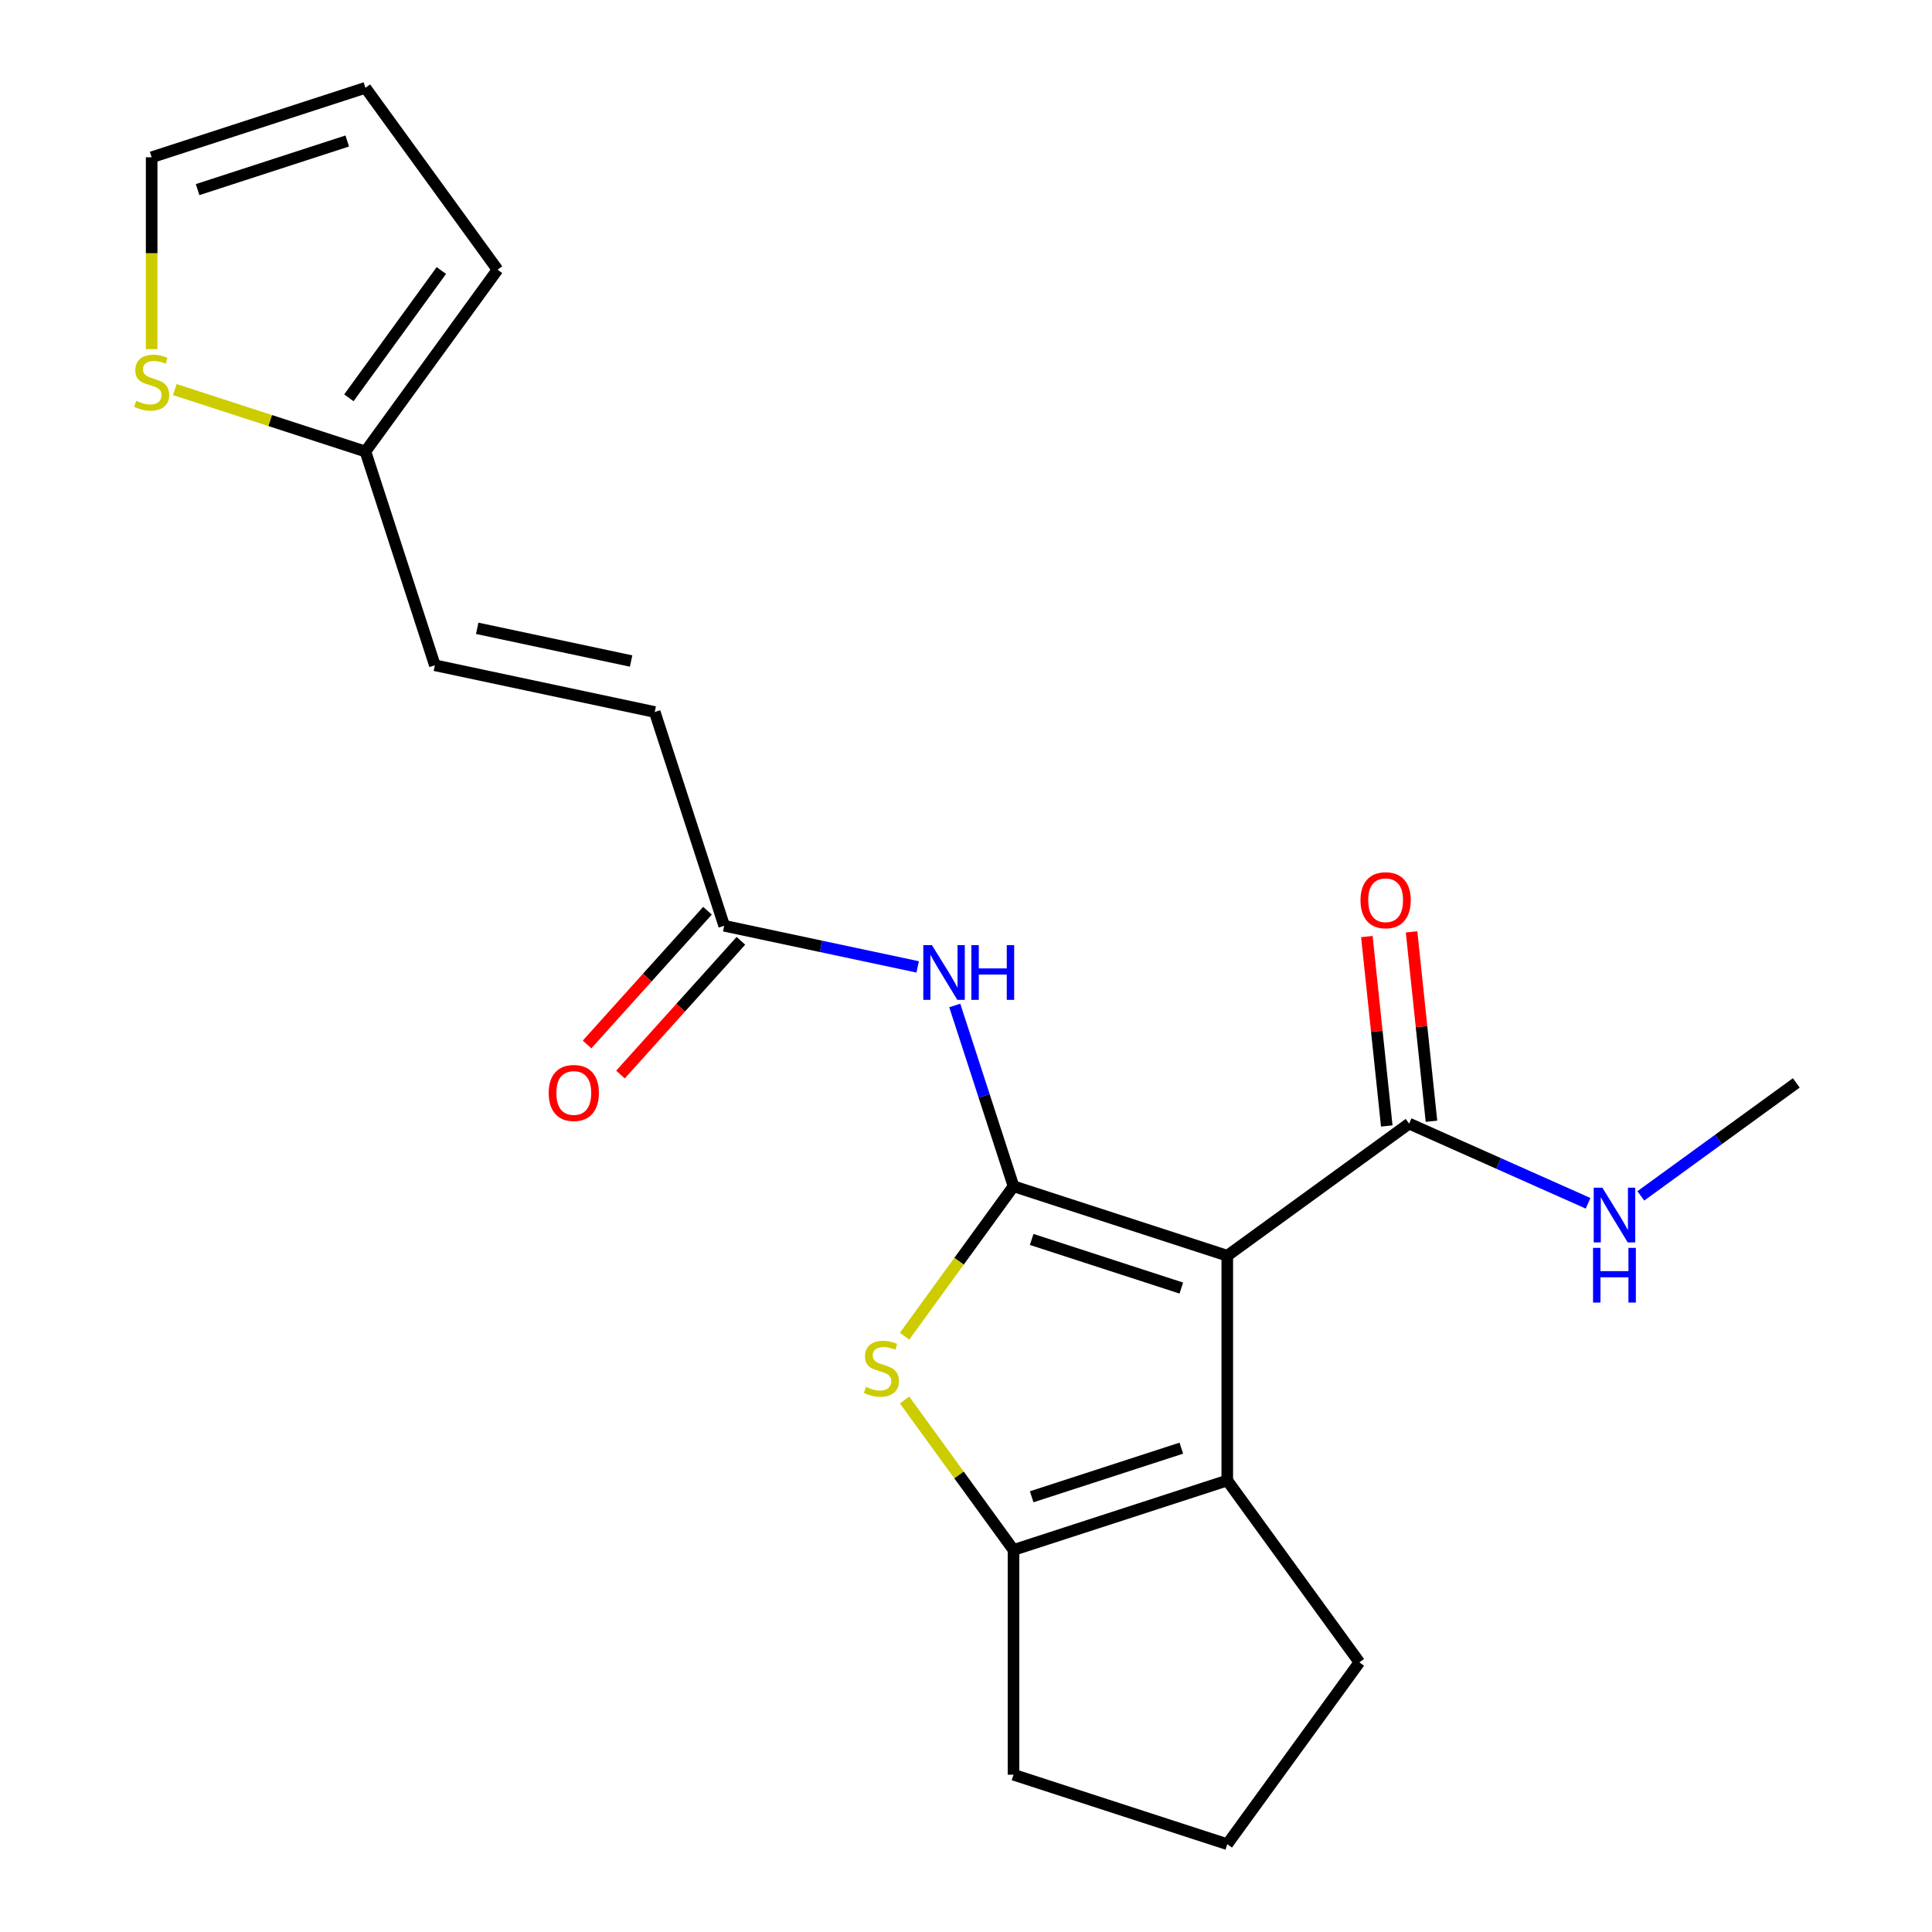 <?xml version='1.0' encoding='iso-8859-1'?>
<svg version='1.1' baseProfile='full'
              xmlns='http://www.w3.org/2000/svg'
                      xmlns:rdkit='http://www.rdkit.org/xml'
                      xmlns:xlink='http://www.w3.org/1999/xlink'
                  xml:space='preserve'
width='1000px' height='1000px' viewBox='0 0 1000 1000'>
<!-- END OF HEADER -->
<rect style='opacity:1.0;fill:#FFFFFF;stroke:none' width='1000' height='1000' x='0' y='0'> </rect>
<path class='bond-0' d='M 524.59,614.012 L 635.236,649.963' style='fill:none;fill-rule:evenodd;stroke:#000000;stroke-width:6px;stroke-linecap:butt;stroke-linejoin:miter;stroke-opacity:1' />
<path class='bond-0' d='M 533.996,641.534 L 611.448,666.7' style='fill:none;fill-rule:evenodd;stroke:#000000;stroke-width:6px;stroke-linecap:butt;stroke-linejoin:miter;stroke-opacity:1' />
<path class='bond-1' d='M 524.59,614.012 L 496.392,652.822' style='fill:none;fill-rule:evenodd;stroke:#000000;stroke-width:6px;stroke-linecap:butt;stroke-linejoin:miter;stroke-opacity:1' />
<path class='bond-1' d='M 496.392,652.822 L 468.195,691.632' style='fill:none;fill-rule:evenodd;stroke:#CCCC00;stroke-width:6px;stroke-linecap:butt;stroke-linejoin:miter;stroke-opacity:1' />
<path class='bond-4' d='M 524.59,614.012 L 509.387,567.223' style='fill:none;fill-rule:evenodd;stroke:#000000;stroke-width:6px;stroke-linecap:butt;stroke-linejoin:miter;stroke-opacity:1' />
<path class='bond-4' d='M 509.387,567.223 L 494.184,520.434' style='fill:none;fill-rule:evenodd;stroke:#0000FF;stroke-width:6px;stroke-linecap:butt;stroke-linejoin:miter;stroke-opacity:1' />
<path class='bond-2' d='M 635.236,649.963 L 635.236,766.303' style='fill:none;fill-rule:evenodd;stroke:#000000;stroke-width:6px;stroke-linecap:butt;stroke-linejoin:miter;stroke-opacity:1' />
<path class='bond-5' d='M 635.236,649.963 L 729.357,581.58' style='fill:none;fill-rule:evenodd;stroke:#000000;stroke-width:6px;stroke-linecap:butt;stroke-linejoin:miter;stroke-opacity:1' />
<path class='bond-3' d='M 468.195,724.634 L 496.392,763.444' style='fill:none;fill-rule:evenodd;stroke:#CCCC00;stroke-width:6px;stroke-linecap:butt;stroke-linejoin:miter;stroke-opacity:1' />
<path class='bond-3' d='M 496.392,763.444 L 524.59,802.254' style='fill:none;fill-rule:evenodd;stroke:#000000;stroke-width:6px;stroke-linecap:butt;stroke-linejoin:miter;stroke-opacity:1' />
<path class='bond-17' d='M 635.236,766.303 L 703.619,860.424' style='fill:none;fill-rule:evenodd;stroke:#000000;stroke-width:6px;stroke-linecap:butt;stroke-linejoin:miter;stroke-opacity:1' />
<path class='bond-21' d='M 635.236,766.303 L 524.59,802.254' style='fill:none;fill-rule:evenodd;stroke:#000000;stroke-width:6px;stroke-linecap:butt;stroke-linejoin:miter;stroke-opacity:1' />
<path class='bond-21' d='M 611.448,749.567 L 533.996,774.732' style='fill:none;fill-rule:evenodd;stroke:#000000;stroke-width:6px;stroke-linecap:butt;stroke-linejoin:miter;stroke-opacity:1' />
<path class='bond-18' d='M 524.59,802.254 L 524.59,918.594' style='fill:none;fill-rule:evenodd;stroke:#000000;stroke-width:6px;stroke-linecap:butt;stroke-linejoin:miter;stroke-opacity:1' />
<path class='bond-6' d='M 474.99,500.465 L 424.915,489.821' style='fill:none;fill-rule:evenodd;stroke:#0000FF;stroke-width:6px;stroke-linecap:butt;stroke-linejoin:miter;stroke-opacity:1' />
<path class='bond-6' d='M 424.915,489.821 L 374.841,479.177' style='fill:none;fill-rule:evenodd;stroke:#000000;stroke-width:6px;stroke-linecap:butt;stroke-linejoin:miter;stroke-opacity:1' />
<path class='bond-12' d='M 740.927,580.364 L 735.775,531.347' style='fill:none;fill-rule:evenodd;stroke:#000000;stroke-width:6px;stroke-linecap:butt;stroke-linejoin:miter;stroke-opacity:1' />
<path class='bond-12' d='M 735.775,531.347 L 730.623,482.33' style='fill:none;fill-rule:evenodd;stroke:#FF0000;stroke-width:6px;stroke-linecap:butt;stroke-linejoin:miter;stroke-opacity:1' />
<path class='bond-12' d='M 717.786,582.796 L 712.635,533.779' style='fill:none;fill-rule:evenodd;stroke:#000000;stroke-width:6px;stroke-linecap:butt;stroke-linejoin:miter;stroke-opacity:1' />
<path class='bond-12' d='M 712.635,533.779 L 707.483,484.762' style='fill:none;fill-rule:evenodd;stroke:#FF0000;stroke-width:6px;stroke-linecap:butt;stroke-linejoin:miter;stroke-opacity:1' />
<path class='bond-16' d='M 729.357,581.58 L 775.674,602.202' style='fill:none;fill-rule:evenodd;stroke:#000000;stroke-width:6px;stroke-linecap:butt;stroke-linejoin:miter;stroke-opacity:1' />
<path class='bond-16' d='M 775.674,602.202 L 821.99,622.823' style='fill:none;fill-rule:evenodd;stroke:#0000FF;stroke-width:6px;stroke-linecap:butt;stroke-linejoin:miter;stroke-opacity:1' />
<path class='bond-9' d='M 374.841,479.177 L 338.89,368.531' style='fill:none;fill-rule:evenodd;stroke:#000000;stroke-width:6px;stroke-linecap:butt;stroke-linejoin:miter;stroke-opacity:1' />
<path class='bond-14' d='M 366.195,471.393 L 335.028,506.007' style='fill:none;fill-rule:evenodd;stroke:#000000;stroke-width:6px;stroke-linecap:butt;stroke-linejoin:miter;stroke-opacity:1' />
<path class='bond-14' d='M 335.028,506.007 L 303.861,540.622' style='fill:none;fill-rule:evenodd;stroke:#FF0000;stroke-width:6px;stroke-linecap:butt;stroke-linejoin:miter;stroke-opacity:1' />
<path class='bond-14' d='M 383.486,486.962 L 352.319,521.577' style='fill:none;fill-rule:evenodd;stroke:#000000;stroke-width:6px;stroke-linecap:butt;stroke-linejoin:miter;stroke-opacity:1' />
<path class='bond-14' d='M 352.319,521.577 L 321.152,556.191' style='fill:none;fill-rule:evenodd;stroke:#FF0000;stroke-width:6px;stroke-linecap:butt;stroke-linejoin:miter;stroke-opacity:1' />
<path class='bond-7' d='M 189.141,233.697 L 225.092,344.343' style='fill:none;fill-rule:evenodd;stroke:#000000;stroke-width:6px;stroke-linecap:butt;stroke-linejoin:miter;stroke-opacity:1' />
<path class='bond-8' d='M 189.141,233.697 L 139.812,217.669' style='fill:none;fill-rule:evenodd;stroke:#000000;stroke-width:6px;stroke-linecap:butt;stroke-linejoin:miter;stroke-opacity:1' />
<path class='bond-8' d='M 139.812,217.669 L 90.483,201.641' style='fill:none;fill-rule:evenodd;stroke:#CCCC00;stroke-width:6px;stroke-linecap:butt;stroke-linejoin:miter;stroke-opacity:1' />
<path class='bond-13' d='M 189.141,233.697 L 257.524,139.576' style='fill:none;fill-rule:evenodd;stroke:#000000;stroke-width:6px;stroke-linecap:butt;stroke-linejoin:miter;stroke-opacity:1' />
<path class='bond-13' d='M 180.574,205.902 L 228.442,140.017' style='fill:none;fill-rule:evenodd;stroke:#000000;stroke-width:6px;stroke-linecap:butt;stroke-linejoin:miter;stroke-opacity:1' />
<path class='bond-11' d='M 78.495,180.717 L 78.495,131.061' style='fill:none;fill-rule:evenodd;stroke:#CCCC00;stroke-width:6px;stroke-linecap:butt;stroke-linejoin:miter;stroke-opacity:1' />
<path class='bond-11' d='M 78.495,131.061 L 78.495,81.406' style='fill:none;fill-rule:evenodd;stroke:#000000;stroke-width:6px;stroke-linecap:butt;stroke-linejoin:miter;stroke-opacity:1' />
<path class='bond-10' d='M 338.89,368.531 L 225.092,344.343' style='fill:none;fill-rule:evenodd;stroke:#000000;stroke-width:6px;stroke-linecap:butt;stroke-linejoin:miter;stroke-opacity:1' />
<path class='bond-10' d='M 326.658,342.144 L 246.999,325.212' style='fill:none;fill-rule:evenodd;stroke:#000000;stroke-width:6px;stroke-linecap:butt;stroke-linejoin:miter;stroke-opacity:1' />
<path class='bond-23' d='M 78.495,81.406 L 189.141,45.455' style='fill:none;fill-rule:evenodd;stroke:#000000;stroke-width:6px;stroke-linecap:butt;stroke-linejoin:miter;stroke-opacity:1' />
<path class='bond-23' d='M 102.282,98.142 L 179.734,72.976' style='fill:none;fill-rule:evenodd;stroke:#000000;stroke-width:6px;stroke-linecap:butt;stroke-linejoin:miter;stroke-opacity:1' />
<path class='bond-15' d='M 257.524,139.576 L 189.141,45.455' style='fill:none;fill-rule:evenodd;stroke:#000000;stroke-width:6px;stroke-linecap:butt;stroke-linejoin:miter;stroke-opacity:1' />
<path class='bond-20' d='M 849.287,618.984 L 889.524,589.75' style='fill:none;fill-rule:evenodd;stroke:#0000FF;stroke-width:6px;stroke-linecap:butt;stroke-linejoin:miter;stroke-opacity:1' />
<path class='bond-20' d='M 889.524,589.75 L 929.76,560.517' style='fill:none;fill-rule:evenodd;stroke:#000000;stroke-width:6px;stroke-linecap:butt;stroke-linejoin:miter;stroke-opacity:1' />
<path class='bond-22' d='M 703.619,860.424 L 635.236,954.545' style='fill:none;fill-rule:evenodd;stroke:#000000;stroke-width:6px;stroke-linecap:butt;stroke-linejoin:miter;stroke-opacity:1' />
<path class='bond-19' d='M 524.59,918.594 L 635.236,954.545' style='fill:none;fill-rule:evenodd;stroke:#000000;stroke-width:6px;stroke-linecap:butt;stroke-linejoin:miter;stroke-opacity:1' />
<path  class='atom-2' d='M 448.207 717.853
Q 448.527 717.973, 449.847 718.533
Q 451.167 719.093, 452.607 719.453
Q 454.087 719.773, 455.527 719.773
Q 458.207 719.773, 459.767 718.493
Q 461.327 717.173, 461.327 714.893
Q 461.327 713.333, 460.527 712.373
Q 459.767 711.413, 458.567 710.893
Q 457.367 710.373, 455.367 709.773
Q 452.847 709.013, 451.327 708.293
Q 449.847 707.573, 448.767 706.053
Q 447.727 704.533, 447.727 701.973
Q 447.727 698.413, 450.127 696.213
Q 452.567 694.013, 457.367 694.013
Q 460.647 694.013, 464.367 695.573
L 463.447 698.653
Q 460.047 697.253, 457.487 697.253
Q 454.727 697.253, 453.207 698.413
Q 451.687 699.533, 451.727 701.493
Q 451.727 703.013, 452.487 703.933
Q 453.287 704.853, 454.407 705.373
Q 455.567 705.893, 457.487 706.493
Q 460.047 707.293, 461.567 708.093
Q 463.087 708.893, 464.167 710.533
Q 465.287 712.133, 465.287 714.893
Q 465.287 718.813, 462.647 720.933
Q 460.047 723.013, 455.687 723.013
Q 453.167 723.013, 451.247 722.453
Q 449.367 721.933, 447.127 721.013
L 448.207 717.853
' fill='#CCCC00'/>
<path  class='atom-5' d='M 482.378 489.206
L 491.658 504.206
Q 492.578 505.686, 494.058 508.366
Q 495.538 511.046, 495.618 511.206
L 495.618 489.206
L 499.378 489.206
L 499.378 517.526
L 495.498 517.526
L 485.538 501.126
Q 484.378 499.206, 483.138 497.006
Q 481.938 494.806, 481.578 494.126
L 481.578 517.526
L 477.898 517.526
L 477.898 489.206
L 482.378 489.206
' fill='#0000FF'/>
<path  class='atom-5' d='M 502.778 489.206
L 506.618 489.206
L 506.618 501.246
L 521.098 501.246
L 521.098 489.206
L 524.938 489.206
L 524.938 517.526
L 521.098 517.526
L 521.098 504.446
L 506.618 504.446
L 506.618 517.526
L 502.778 517.526
L 502.778 489.206
' fill='#0000FF'/>
<path  class='atom-9' d='M 70.495 207.466
Q 70.815 207.586, 72.135 208.146
Q 73.455 208.706, 74.895 209.066
Q 76.375 209.386, 77.815 209.386
Q 80.495 209.386, 82.055 208.106
Q 83.615 206.786, 83.615 204.506
Q 83.615 202.946, 82.815 201.986
Q 82.055 201.026, 80.855 200.506
Q 79.655 199.986, 77.655 199.386
Q 75.135 198.626, 73.615 197.906
Q 72.135 197.186, 71.055 195.666
Q 70.015 194.146, 70.015 191.586
Q 70.015 188.026, 72.415 185.826
Q 74.855 183.626, 79.655 183.626
Q 82.935 183.626, 86.655 185.186
L 85.735 188.266
Q 82.335 186.866, 79.775 186.866
Q 77.015 186.866, 75.495 188.026
Q 73.975 189.146, 74.015 191.106
Q 74.015 192.626, 74.775 193.546
Q 75.575 194.466, 76.695 194.986
Q 77.855 195.506, 79.775 196.106
Q 82.335 196.906, 83.855 197.706
Q 85.375 198.506, 86.455 200.146
Q 87.575 201.746, 87.575 204.506
Q 87.575 208.426, 84.935 210.546
Q 82.335 212.626, 77.975 212.626
Q 75.455 212.626, 73.535 212.066
Q 71.655 211.546, 69.415 210.626
L 70.495 207.466
' fill='#CCCC00'/>
<path  class='atom-13' d='M 704.196 465.957
Q 704.196 459.157, 707.556 455.357
Q 710.916 451.557, 717.196 451.557
Q 723.476 451.557, 726.836 455.357
Q 730.196 459.157, 730.196 465.957
Q 730.196 472.837, 726.796 476.757
Q 723.396 480.637, 717.196 480.637
Q 710.956 480.637, 707.556 476.757
Q 704.196 472.877, 704.196 465.957
M 717.196 477.437
Q 721.516 477.437, 723.836 474.557
Q 726.196 471.637, 726.196 465.957
Q 726.196 460.397, 723.836 457.597
Q 721.516 454.757, 717.196 454.757
Q 712.876 454.757, 710.516 457.557
Q 708.196 460.357, 708.196 465.957
Q 708.196 471.677, 710.516 474.557
Q 712.876 477.437, 717.196 477.437
' fill='#FF0000'/>
<path  class='atom-15' d='M 283.994 565.715
Q 283.994 558.915, 287.354 555.115
Q 290.714 551.315, 296.994 551.315
Q 303.274 551.315, 306.634 555.115
Q 309.994 558.915, 309.994 565.715
Q 309.994 572.595, 306.594 576.515
Q 303.194 580.395, 296.994 580.395
Q 290.754 580.395, 287.354 576.515
Q 283.994 572.635, 283.994 565.715
M 296.994 577.195
Q 301.314 577.195, 303.634 574.315
Q 305.994 571.395, 305.994 565.715
Q 305.994 560.155, 303.634 557.355
Q 301.314 554.515, 296.994 554.515
Q 292.674 554.515, 290.314 557.315
Q 287.994 560.115, 287.994 565.715
Q 287.994 571.435, 290.314 574.315
Q 292.674 577.195, 296.994 577.195
' fill='#FF0000'/>
<path  class='atom-17' d='M 829.379 614.74
L 838.659 629.74
Q 839.579 631.22, 841.059 633.9
Q 842.539 636.58, 842.619 636.74
L 842.619 614.74
L 846.379 614.74
L 846.379 643.06
L 842.499 643.06
L 832.539 626.66
Q 831.379 624.74, 830.139 622.54
Q 828.939 620.34, 828.579 619.66
L 828.579 643.06
L 824.899 643.06
L 824.899 614.74
L 829.379 614.74
' fill='#0000FF'/>
<path  class='atom-17' d='M 824.559 645.892
L 828.399 645.892
L 828.399 657.932
L 842.879 657.932
L 842.879 645.892
L 846.719 645.892
L 846.719 674.212
L 842.879 674.212
L 842.879 661.132
L 828.399 661.132
L 828.399 674.212
L 824.559 674.212
L 824.559 645.892
' fill='#0000FF'/>
</svg>
